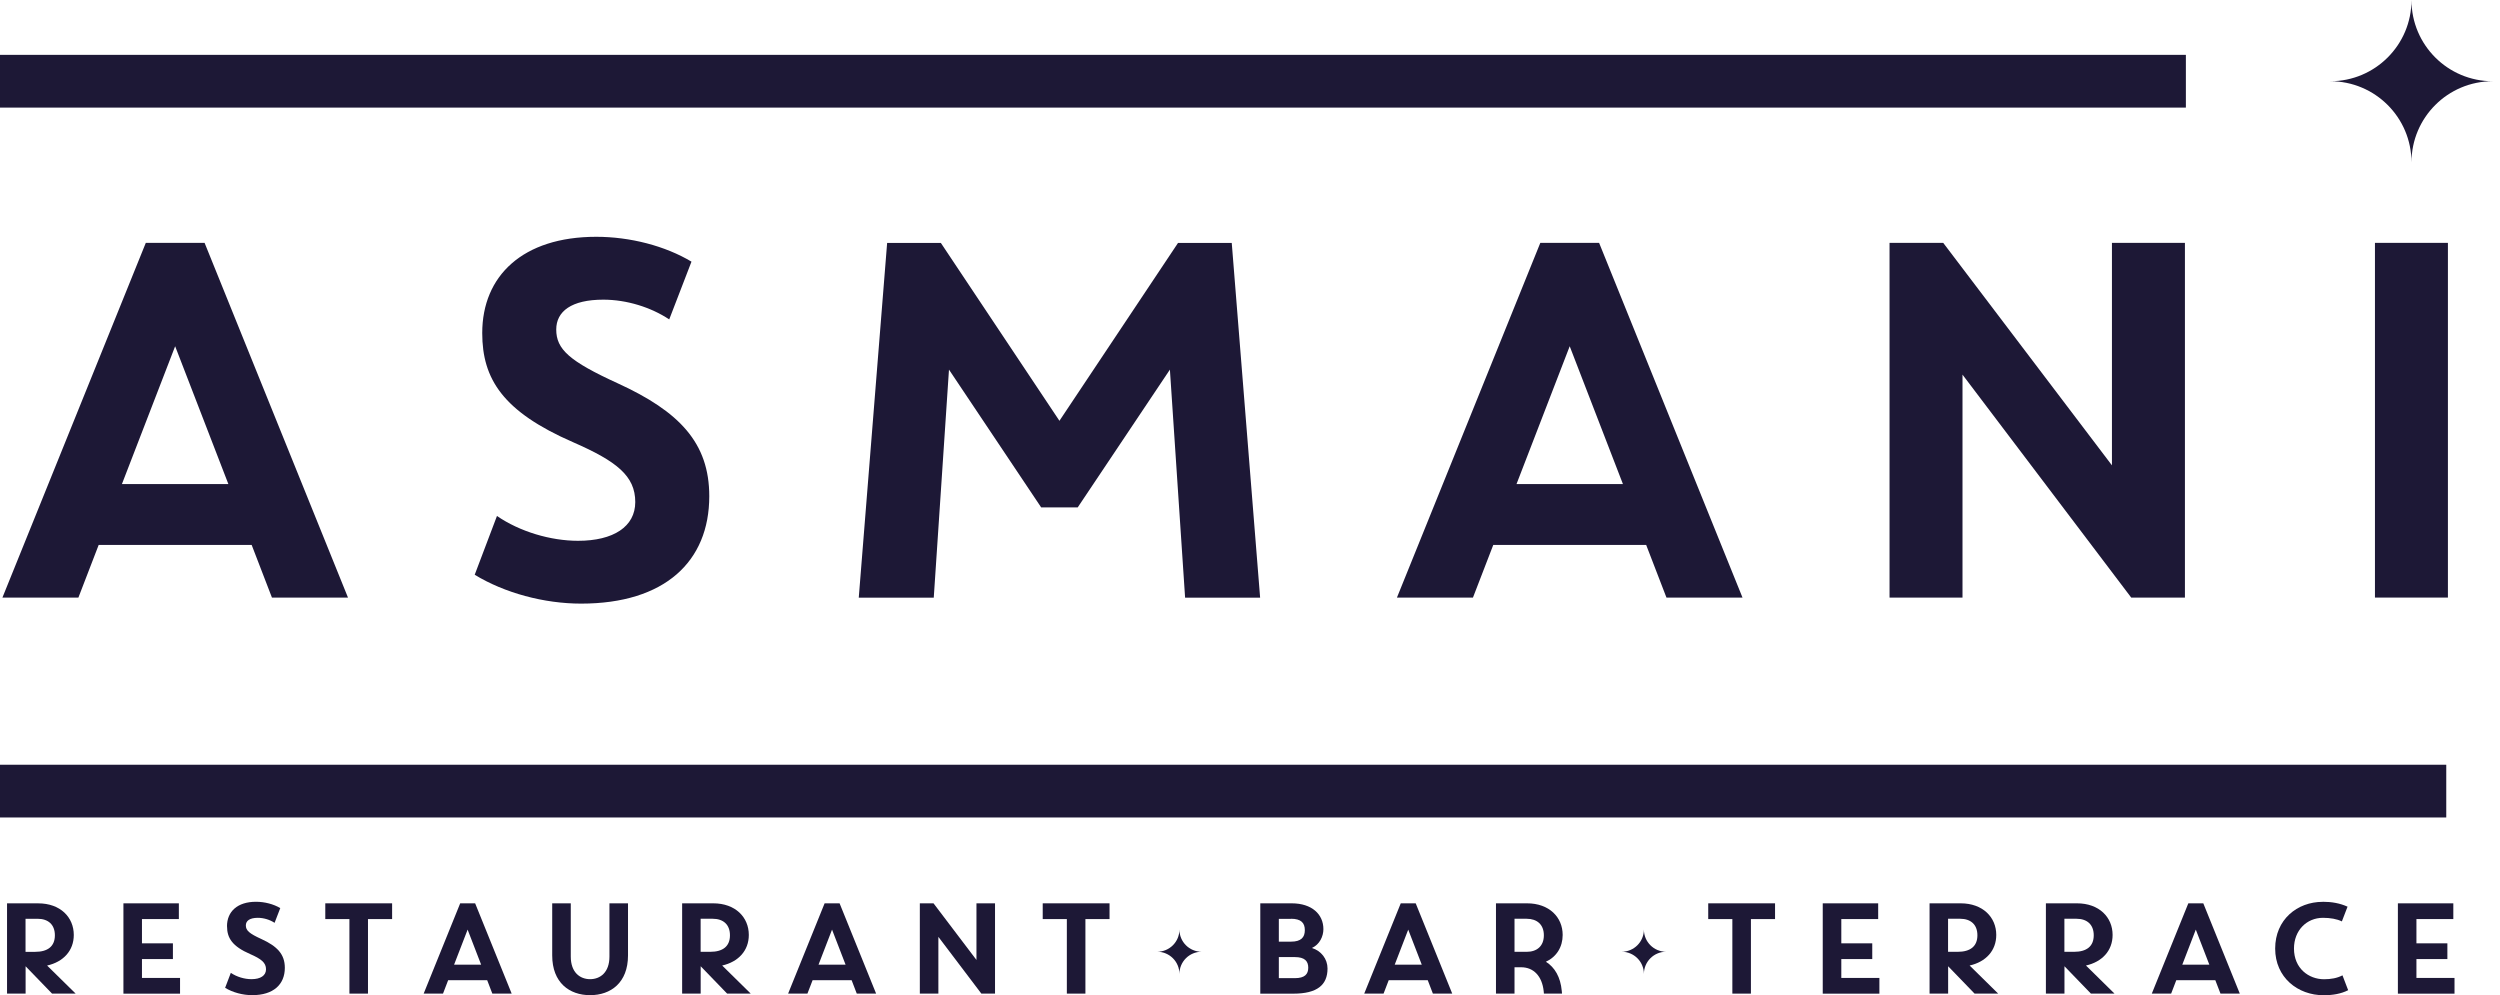 <svg width="103" height="41" viewBox="0 0 103 41" fill="none" xmlns="http://www.w3.org/2000/svg">
<g clip-path="url(#clip0_6292_14073)">
<path d="M10.371 22.45H4.066L3.23 24.62H0.1L6.007 10.006H8.429L14.337 24.62H11.204L10.368 22.45H10.371ZM5.025 19.944H9.409L7.216 14.265L5.023 19.944H5.025Z" fill="#1D1836"/>
<path d="M19.868 13.722C19.868 11.364 21.538 9.756 24.565 9.756C25.963 9.756 27.404 10.131 28.489 10.78L27.572 13.16C26.819 12.659 25.818 12.346 24.858 12.346C23.544 12.346 22.917 12.827 22.917 13.577C22.917 14.391 23.46 14.882 25.443 15.789C28.001 16.958 29.222 18.253 29.222 20.444C29.222 23.137 27.384 24.869 23.941 24.869C22.416 24.869 20.788 24.43 19.558 23.68L20.475 21.258C21.415 21.904 22.688 22.281 23.815 22.281C25.275 22.281 26.173 21.697 26.173 20.685C26.173 19.61 25.411 19.006 23.615 18.221C20.715 16.958 19.868 15.612 19.868 13.722Z" fill="#1D1836"/>
<path d="M42.897 20.906L39.098 15.228L38.471 24.623H35.381L36.55 10.008H38.763L43.649 17.337L48.535 10.008H50.748L51.917 24.623H48.826L48.2 15.228L44.401 20.906H42.899H42.897Z" fill="#1D1836"/>
<path d="M67.827 22.45H61.523L60.686 24.62H57.554L63.461 10.006H65.883L71.791 24.62H68.658L67.822 22.45H67.827ZM62.482 19.944H66.865L64.672 14.265L62.48 19.944H62.482Z" fill="#1D1836"/>
<path d="M77.849 10.006H80.061L87.012 19.172V10.006H90.019V24.62H87.806L80.855 15.435V24.62H77.849V10.006Z" fill="#1D1836"/>
<path d="M100.854 10.006V24.62H97.848V10.006H100.854Z" fill="#1D1836"/>
<path d="M90.058 2.26H0V4.433H90.058V2.26Z" fill="#1D1836"/>
<path d="M100.786 31.507H0V33.68H100.786V31.507Z" fill="#1D1836"/>
<path d="M1.938 39.778L3.117 40.937H2.145L1.055 39.81V40.937H0.29V37.218H1.573C2.488 37.218 3.04 37.792 3.04 38.52C3.04 39.169 2.609 39.63 1.94 39.781L1.938 39.778ZM1.055 39.216H1.447C1.972 39.216 2.261 38.986 2.261 38.535C2.261 38.084 1.975 37.854 1.553 37.854H1.052V39.216H1.055Z" fill="#1D1836"/>
<path d="M5.082 37.217H7.369V37.866H5.849V38.865H7.124V39.514H5.849V40.29H7.418V40.939H5.085V37.219L5.082 37.217Z" fill="#1D1836"/>
<path d="M9.352 38.162C9.352 37.562 9.776 37.153 10.548 37.153C10.903 37.153 11.271 37.249 11.547 37.414L11.313 38.021C11.12 37.893 10.866 37.814 10.622 37.814C10.287 37.814 10.129 37.938 10.129 38.127C10.129 38.335 10.267 38.46 10.773 38.69C11.424 38.988 11.735 39.316 11.735 39.874C11.735 40.559 11.266 41.001 10.39 41.001C10.003 41.001 9.589 40.89 9.275 40.698L9.51 40.081C9.749 40.246 10.072 40.342 10.361 40.342C10.733 40.342 10.96 40.194 10.96 39.935C10.96 39.662 10.765 39.509 10.309 39.309C9.569 38.988 9.354 38.645 9.354 38.164L9.352 38.162Z" fill="#1D1836"/>
<path d="M14.396 37.866H13.402V37.217H16.155V37.866H15.161V40.937H14.396V37.866Z" fill="#1D1836"/>
<path d="M20.07 40.384H18.464L18.252 40.937H17.455L18.96 37.217H19.576L21.081 40.937H20.284L20.072 40.384H20.07ZM18.708 39.745H19.823L19.266 38.3L18.708 39.745Z" fill="#1D1836"/>
<path d="M22.751 39.363V37.217H23.516V39.412C23.516 40.066 23.898 40.342 24.312 40.342C24.727 40.342 25.109 40.066 25.109 39.412V37.217H25.874V39.363C25.874 40.49 25.161 41.001 24.312 41.001C23.464 41.001 22.751 40.49 22.751 39.363Z" fill="#1D1836"/>
<path d="M29.751 39.777L30.93 40.937H29.958L28.868 39.809V40.937H28.104V37.217H29.384C30.299 37.217 30.851 37.792 30.851 38.519C30.851 39.168 30.42 39.629 29.751 39.78V39.777ZM28.868 39.215H29.26C29.786 39.215 30.074 38.986 30.074 38.534C30.074 38.083 29.788 37.853 29.366 37.853H28.866V39.215H28.868Z" fill="#1D1836"/>
<path d="M35.084 40.384H33.479L33.266 40.937H32.47L33.974 37.217H34.591L36.096 40.937H35.299L35.087 40.384H35.084ZM33.723 39.745H34.838L34.28 38.3L33.723 39.745Z" fill="#1D1836"/>
<path d="M37.899 37.217H38.461L40.23 39.55V37.217H40.995V40.937H40.432L38.661 38.598V40.937H37.897V37.217H37.899Z" fill="#1D1836"/>
<path d="M43.954 37.866H42.96V37.217H45.713V37.866H44.719V40.937H43.954V37.866Z" fill="#1D1836"/>
<path d="M51.924 37.217H53.216C54.055 37.217 54.524 37.673 54.524 38.28C54.524 38.579 54.371 38.912 54.05 39.057C54.432 39.173 54.694 39.508 54.694 39.903C54.694 40.579 54.27 40.939 53.285 40.939H51.924V37.219V37.217ZM53.189 37.856H52.688V38.796H53.189C53.604 38.796 53.759 38.62 53.759 38.322C53.759 38.024 53.606 37.853 53.189 37.853V37.856ZM52.688 39.434V40.3H53.347C53.752 40.3 53.9 40.14 53.9 39.869C53.9 39.597 53.752 39.432 53.347 39.432H52.688V39.434Z" fill="#1D1836"/>
<path d="M58.821 40.384H57.215L57.003 40.937H56.206L57.711 37.217H58.327L59.832 40.937H59.035L58.823 40.384H58.821ZM57.459 39.745H58.577L58.019 38.3L57.462 39.745H57.459Z" fill="#1D1836"/>
<path d="M62.398 40.937H61.634V37.217H62.914C63.829 37.217 64.382 37.792 64.382 38.519C64.382 39.02 64.127 39.422 63.691 39.624C64.058 39.854 64.293 40.256 64.345 40.826L64.355 40.937H63.609L63.6 40.836C63.535 40.224 63.19 39.851 62.67 39.851H62.398V40.937ZM62.398 39.215H62.899C63.319 39.215 63.607 38.981 63.607 38.534C63.607 38.088 63.321 37.853 62.899 37.853H62.398V39.215Z" fill="#1D1836"/>
<path d="M71.373 37.866H70.379V37.217H73.132V37.866H72.138V40.937H71.373V37.866Z" fill="#1D1836"/>
<path d="M75.095 37.217H77.381V37.866H75.862V38.865H77.137V39.514H75.862V40.29H77.431V40.939H75.097V37.219L75.095 37.217Z" fill="#1D1836"/>
<path d="M81.146 39.777L82.325 40.937H81.353L80.263 39.809V40.937H79.498V37.217H80.778C81.693 37.217 82.246 37.792 82.246 38.519C82.246 39.168 81.817 39.629 81.146 39.78V39.777ZM80.263 39.215H80.655C81.18 39.215 81.469 38.986 81.469 38.534C81.469 38.083 81.183 37.853 80.761 37.853H80.26V39.215H80.263Z" fill="#1D1836"/>
<path d="M85.939 39.777L87.118 40.937H86.146L85.056 39.809V40.937H84.291V37.217H85.571C86.486 37.217 87.039 37.792 87.039 38.519C87.039 39.168 86.61 39.629 85.939 39.78V39.777ZM85.056 39.215H85.448C85.973 39.215 86.262 38.986 86.262 38.534C86.262 38.083 85.976 37.853 85.554 37.853H85.053V39.215H85.056Z" fill="#1D1836"/>
<path d="M91.269 40.384H89.663L89.451 40.937H88.654L90.159 37.217H90.776L92.28 40.937H91.484L91.271 40.384H91.269ZM89.907 39.745H91.025L90.467 38.3L89.91 39.745H89.907Z" fill="#1D1836"/>
<path d="M95.693 37.153C96.066 37.153 96.401 37.212 96.719 37.355L96.485 37.962C96.283 37.861 96.002 37.814 95.708 37.814C95.032 37.814 94.512 38.335 94.512 39.08C94.512 39.903 95.124 40.345 95.75 40.345C96.041 40.345 96.293 40.298 96.51 40.184L96.744 40.796C96.446 40.949 96.095 41.004 95.735 41.004C94.667 41.004 93.737 40.271 93.737 39.08C93.737 37.888 94.645 37.156 95.693 37.156V37.153Z" fill="#1D1836"/>
<path d="M98.79 37.217H101.077V37.866H99.557V38.865H100.832V39.514H99.557V40.29H101.126V40.939H98.793V37.219L98.79 37.217Z" fill="#1D1836"/>
<path d="M99.353 6.692C99.353 4.844 97.855 3.347 96.008 3.347C97.855 3.347 99.353 1.85 99.353 0.002C99.353 1.85 100.85 3.347 102.697 3.347C100.85 3.347 99.353 4.844 99.353 6.692Z" fill="#1D1836"/>
<path d="M67.729 40.127C67.729 39.621 67.319 39.212 66.814 39.212C67.319 39.212 67.729 38.803 67.729 38.297C67.729 38.803 68.138 39.212 68.644 39.212C68.138 39.212 67.729 39.621 67.729 40.127Z" fill="#1D1836"/>
<path d="M48.592 40.127C48.592 39.621 48.182 39.212 47.677 39.212C48.182 39.212 48.592 38.803 48.592 38.297C48.592 38.803 49.001 39.212 49.507 39.212C49.001 39.212 48.592 39.621 48.592 40.127Z" fill="#1D1836"/>
</g>
<defs>
<clipPath id="clip0_6292_14073">
<rect width="102.697" height="41" fill="white"/>
</clipPath>
</defs>
</svg>
